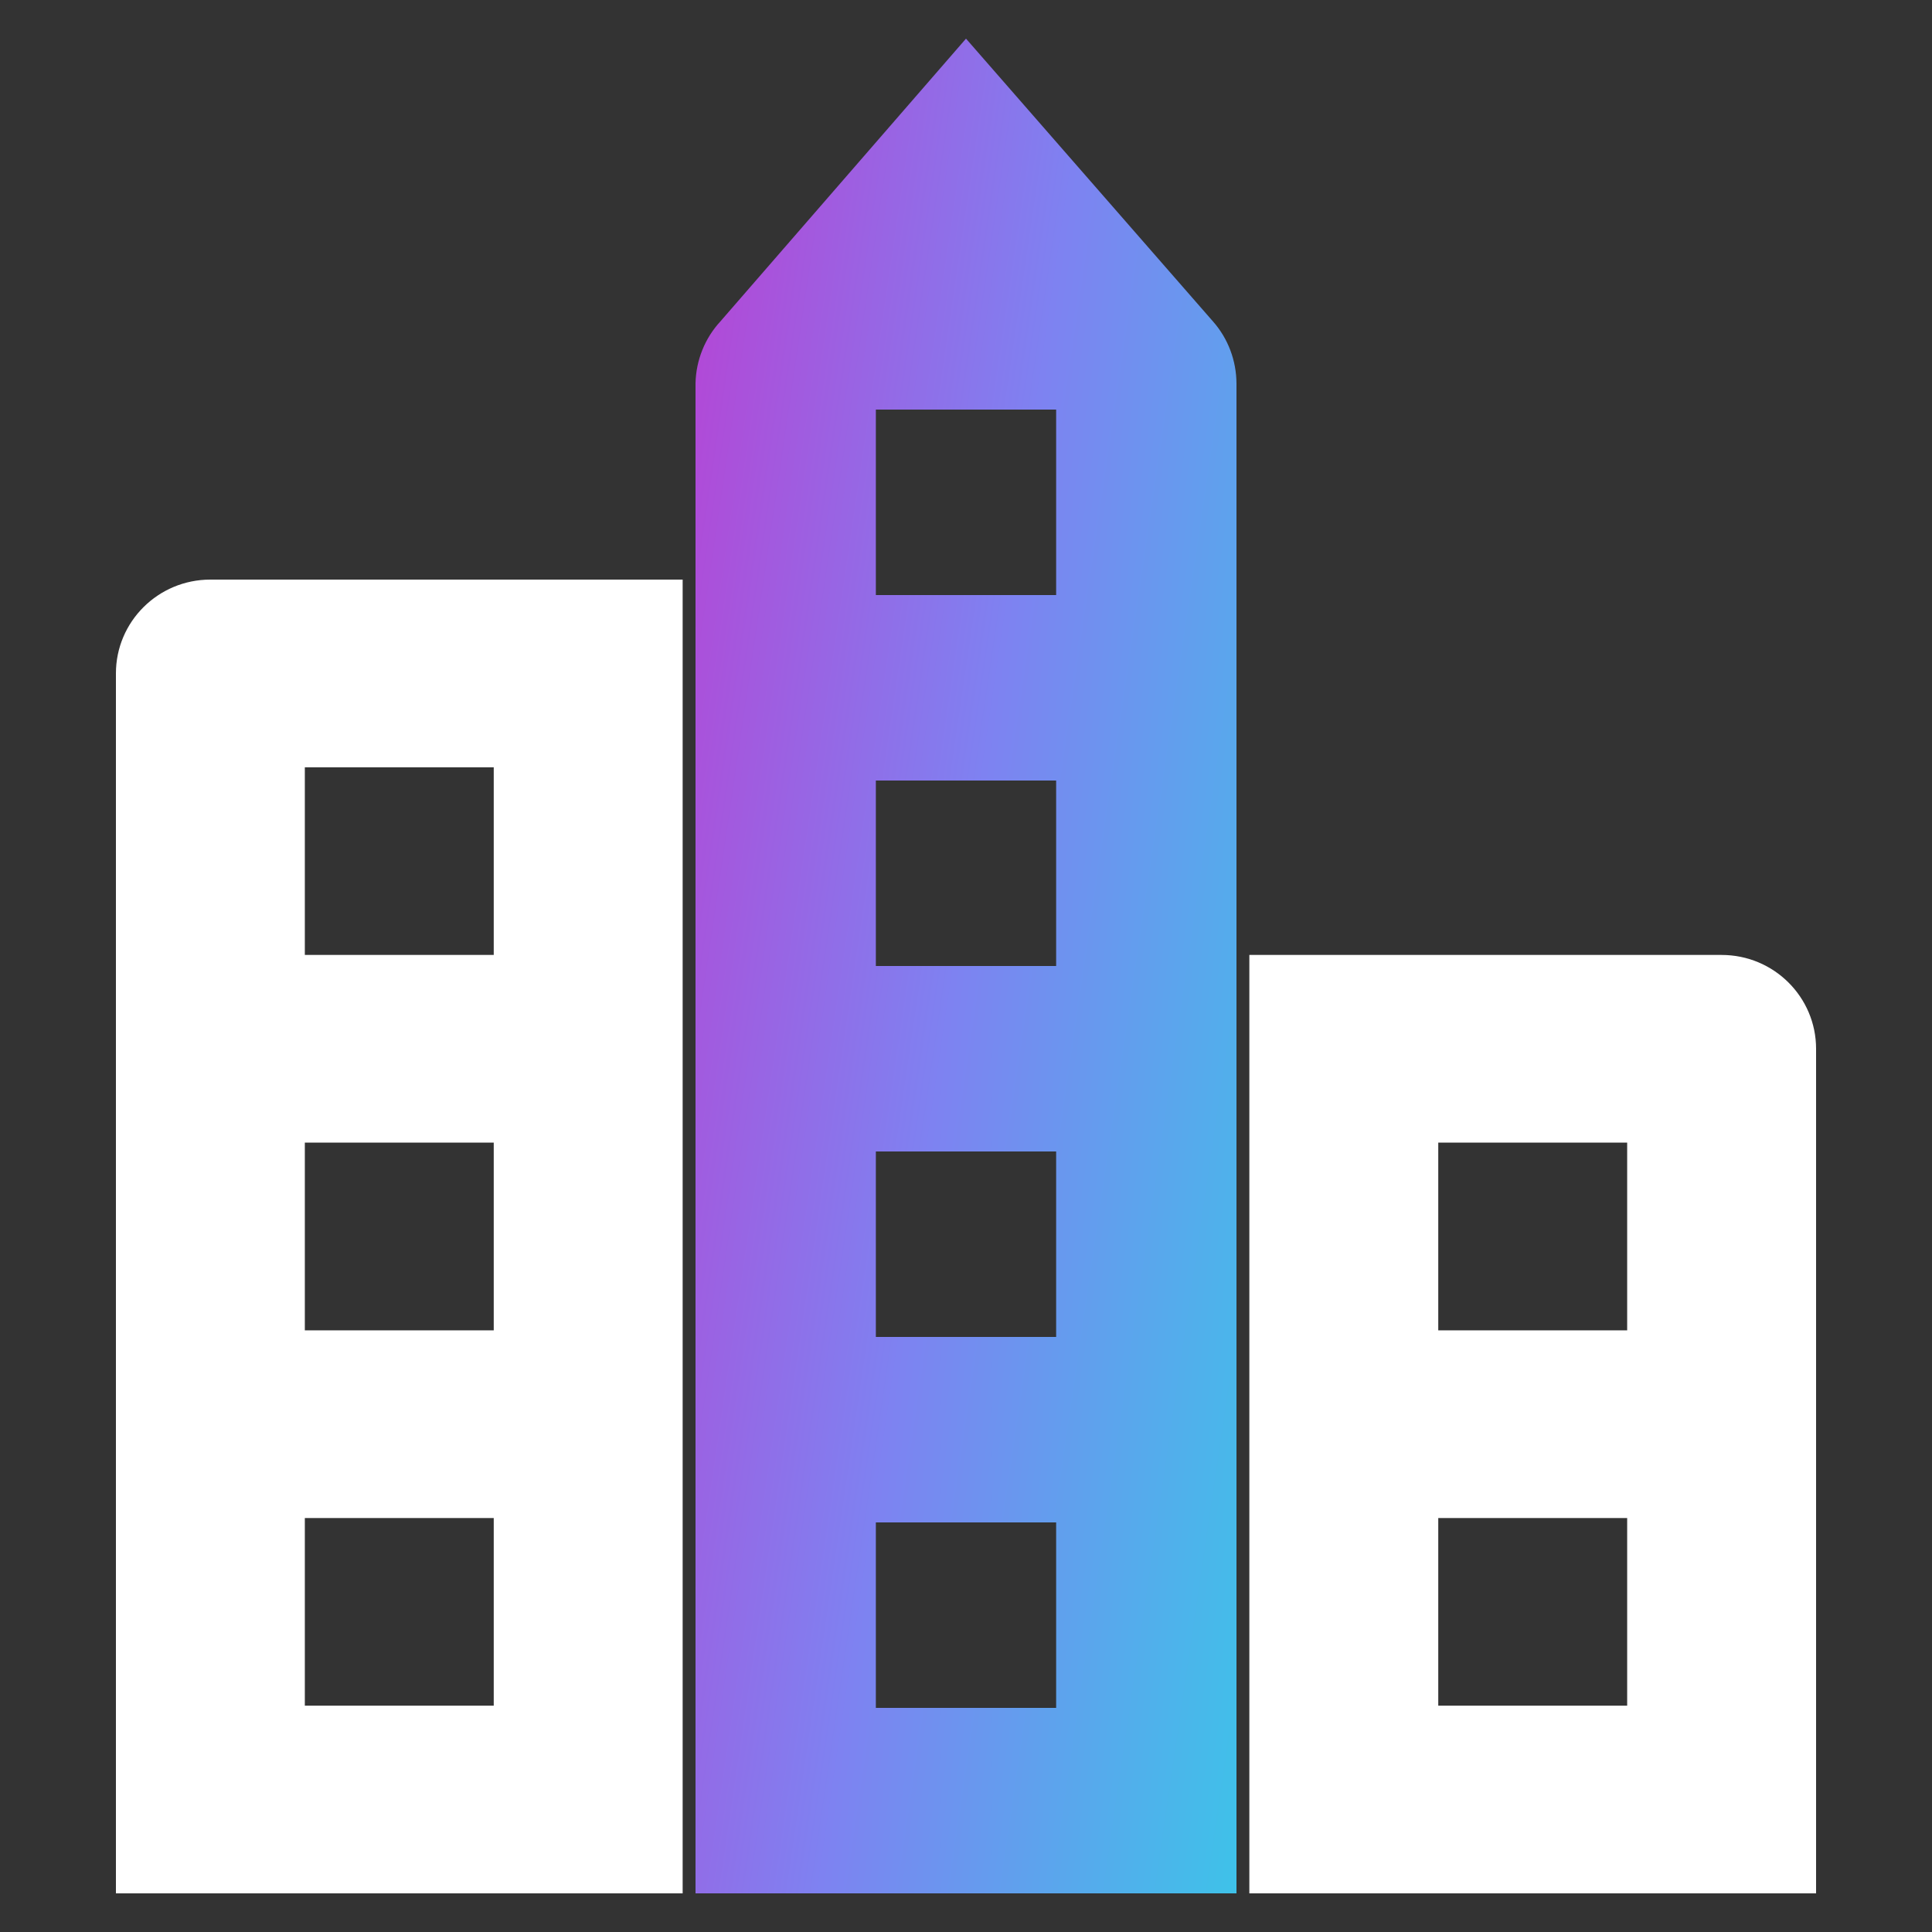 <svg width="50" height="50" viewBox="0 0 50 50" fill="none" xmlns="http://www.w3.org/2000/svg">
<rect x="0" y="0" width="50" height="50" fill="#333333" stroke="none"/>
<path fill-rule="evenodd" clip-rule="evenodd" d="M5.444 15C4.094 15 3 16.087 3 17.429V49H17.667V15H5.444ZM12.778 44.143H7.889V39.286H12.778V44.143ZM7.889 34.429H12.778V29.571H7.889V34.429ZM12.778 24.714H7.889V19.857H12.778V24.714ZM32.333 24.714H44.556C45.906 24.714 47 25.802 47 27.143V49H32.333V24.714ZM42.111 44.143H37.222V39.286H42.111V44.143ZM37.222 34.429H42.111V29.571H37.222V34.429Z" fill="white"/>
<path fill-rule="evenodd" clip-rule="evenodd" d="M31.393 8.32L25 1L18.642 8.32C18.243 8.752 18.014 9.321 18 9.916V49H32V9.928C31.998 9.333 31.782 8.76 31.393 8.32ZM22.667 44.2V39.4H27.333V44.2H22.667ZM22.667 29.8V34.6H27.333V29.8H22.667ZM22.667 25V20.2H27.333V25H22.667ZM22.667 10.6V15.4H27.333V10.6H22.667Z" fill="url(#paint0_linear_2304_3208)"/>
<defs>
<linearGradient id="paint0_linear_2304_3208" x1="18" y1="-2.644" x2="41.597" y2="0.824" gradientUnits="userSpaceOnUse">
<stop stop-color="#BB3ED2"/>
<stop offset="0.448" stop-color="#7E82F1"/>
<stop offset="1" stop-color="#2FD1E7"/>
</linearGradient>
</defs>
</svg>
